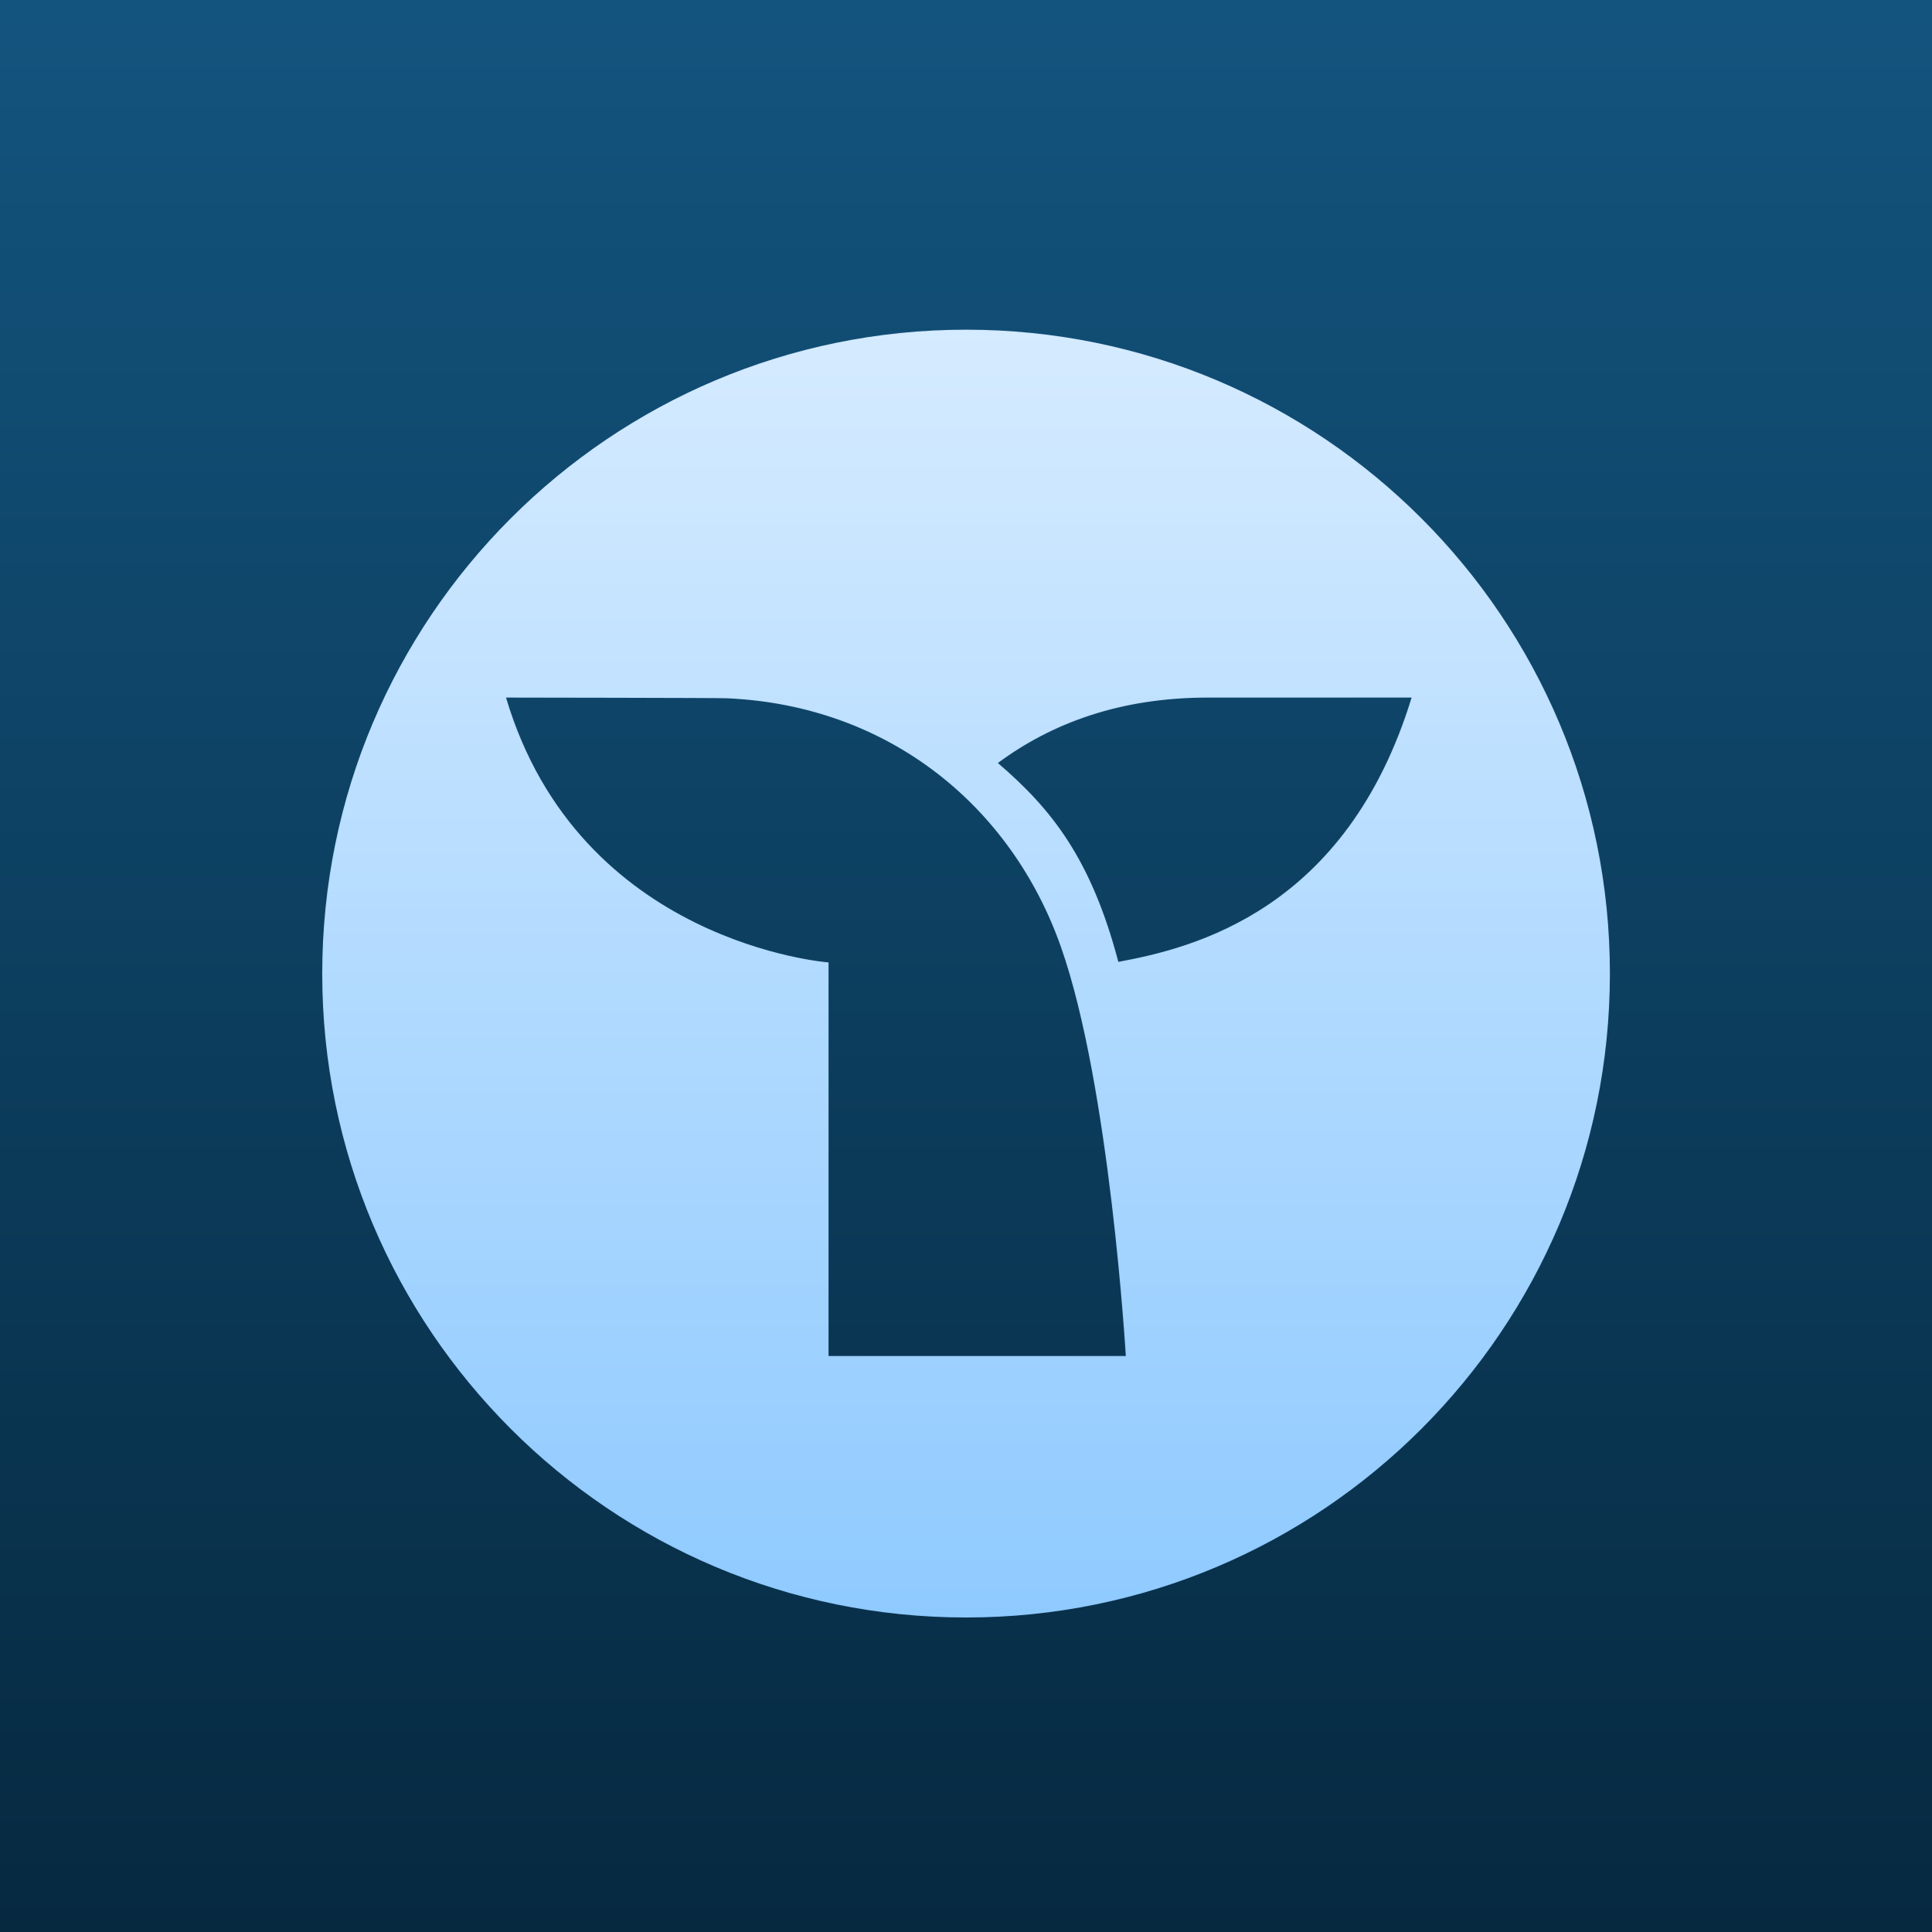 <svg width="14" height="14" viewBox="0 0 14 14" fill="none" xmlns="http://www.w3.org/2000/svg">
<rect width="14" height="14" rx="2.625" fill="white"/>
<rect width="14" height="14" fill="url(#paint0_linear_147_1705)"/>
<g filter="url(#filter0_d_147_1705)">
<mask id="path-4-inside-1_147_1705" fill="white">
<path fill-rule="evenodd" clip-rule="evenodd" d="M11.666 7C11.666 9.577 9.578 11.666 7.001 11.666C4.424 11.666 2.335 9.577 2.335 7C2.335 4.423 4.424 2.334 7.001 2.334C9.578 2.334 11.666 4.423 11.666 7ZM8.753 5C8.119 5 7.623 5.184 7.231 5.474C7.617 5.805 7.906 6.164 8.104 6.915C8.65 6.814 9.756 6.542 10.229 5H8.753ZM5.266 5.005C6.445 5.056 7.331 5.792 7.688 6.807C8.043 7.814 8.158 9.771 8.158 9.771H6.004V6.919C6.004 6.919 4.197 6.785 3.667 5C3.667 5 5.246 5.002 5.266 5.005Z"/>
</mask>
<path fill-rule="evenodd" clip-rule="evenodd" d="M11.666 7C11.666 9.577 9.578 11.666 7.001 11.666C4.424 11.666 2.335 9.577 2.335 7C2.335 4.423 4.424 2.334 7.001 2.334C9.578 2.334 11.666 4.423 11.666 7ZM8.753 5C8.119 5 7.623 5.184 7.231 5.474C7.617 5.805 7.906 6.164 8.104 6.915C8.65 6.814 9.756 6.542 10.229 5H8.753ZM5.266 5.005C6.445 5.056 7.331 5.792 7.688 6.807C8.043 7.814 8.158 9.771 8.158 9.771H6.004V6.919C6.004 6.919 4.197 6.785 3.667 5C3.667 5 5.246 5.002 5.266 5.005Z" fill="url(#paint1_linear_147_1705)"/>
<path d="M7.231 5.474L7.249 5.498L7.226 5.479L7.231 5.474ZM8.104 6.915L8.015 6.938L8.105 6.922L8.104 6.915ZM10.229 5L10.207 4.994H10.229V5ZM7.688 6.807L7.695 6.805L7.688 6.807ZM5.266 5.005L5.265 5.012L5.265 5.012L5.266 5.005ZM8.158 9.771V9.654L8.165 9.77L8.158 9.771ZM6.004 6.919H6.097L6.005 6.912L6.004 6.919ZM3.667 5L3.667 5.024L3.66 5.002L3.667 5ZM7.001 11.673C9.581 11.673 11.673 9.581 11.673 7H11.66C11.66 9.573 9.574 11.659 7.001 11.659V11.673ZM2.328 7C2.328 9.581 4.42 11.673 7.001 11.673V11.659C4.428 11.659 2.342 9.573 2.342 7H2.328ZM7.001 2.328C4.42 2.328 2.328 4.42 2.328 7H2.342C2.342 4.427 4.428 2.341 7.001 2.341V2.328ZM11.673 7C11.673 4.42 9.581 2.328 7.001 2.328V2.341C9.574 2.341 11.66 4.427 11.66 7H11.673ZM7.235 5.479C7.626 5.19 8.12 5.007 8.753 5.007V4.994C8.117 4.994 7.62 5.177 7.227 5.468L7.235 5.479ZM8.111 6.913C7.912 6.16 7.622 5.8 7.235 5.469L7.226 5.479C7.612 5.809 7.9 6.167 8.097 6.917L8.111 6.913ZM10.223 4.998C9.987 5.768 9.593 6.22 9.19 6.492C8.787 6.765 8.376 6.858 8.103 6.908L8.105 6.922C8.379 6.871 8.793 6.778 9.198 6.504C9.603 6.229 9.999 5.775 10.236 5.002L10.223 4.998ZM8.753 5.007H10.229V4.994H8.753V5.007ZM7.695 6.805C7.336 5.788 6.448 5.05 5.266 4.998L5.265 5.012C6.441 5.063 7.325 5.797 7.682 6.809L7.695 6.805ZM8.158 9.771C8.165 9.77 8.165 9.77 8.165 9.77C8.165 9.77 8.165 9.77 8.165 9.77C8.165 9.77 8.165 9.77 8.165 9.77C8.165 9.77 8.165 9.769 8.165 9.769C8.165 9.768 8.165 9.767 8.164 9.765C8.164 9.761 8.164 9.755 8.163 9.748C8.162 9.734 8.161 9.712 8.159 9.684C8.155 9.629 8.149 9.548 8.141 9.449C8.125 9.249 8.1 8.973 8.063 8.666C7.99 8.051 7.873 7.309 7.695 6.805L7.682 6.809C7.859 7.312 7.976 8.052 8.049 8.667C8.086 8.975 8.111 9.251 8.128 9.45C8.136 9.549 8.142 9.63 8.145 9.685C8.147 9.713 8.149 9.734 8.15 9.749C8.15 9.756 8.151 9.762 8.151 9.766C8.151 9.767 8.151 9.769 8.151 9.77C8.151 9.77 8.151 9.771 8.151 9.771C8.151 9.771 8.151 9.771 8.151 9.771C8.151 9.771 8.151 9.771 8.151 9.771C8.151 9.771 8.151 9.771 8.158 9.771ZM6.004 9.778H8.158V9.764H6.004V9.778ZM5.997 6.919V9.771H6.011V6.919H5.997ZM3.66 5.002C3.926 5.897 4.512 6.378 5.031 6.635C5.291 6.764 5.534 6.836 5.712 6.877C5.801 6.897 5.874 6.909 5.925 6.916C5.95 6.92 5.97 6.922 5.983 6.924C5.99 6.924 5.995 6.925 5.998 6.925C6 6.925 6.002 6.926 6.002 6.926C6.003 6.926 6.003 6.926 6.003 6.926C6.004 6.926 6.004 6.926 6.004 6.926C6.004 6.926 6.004 6.926 6.004 6.926C6.004 6.926 6.004 6.926 6.004 6.919C6.005 6.912 6.005 6.912 6.005 6.912C6.005 6.912 6.005 6.912 6.005 6.912C6.005 6.912 6.005 6.912 6.004 6.912C6.004 6.912 6.004 6.912 6.004 6.912C6.003 6.912 6.001 6.912 6 6.912C5.996 6.911 5.991 6.911 5.985 6.91C5.971 6.909 5.952 6.906 5.927 6.903C5.876 6.896 5.804 6.884 5.715 6.863C5.538 6.823 5.296 6.751 5.037 6.623C4.52 6.367 3.938 5.889 3.673 4.999L3.66 5.002ZM5.267 4.998C5.266 4.998 5.263 4.998 5.26 4.998C5.256 4.998 5.251 4.998 5.245 4.998C5.232 4.997 5.214 4.997 5.191 4.997C5.146 4.997 5.083 4.996 5.007 4.996C4.857 4.996 4.657 4.995 4.459 4.995C4.26 4.994 4.062 4.994 3.914 4.994C3.84 4.994 3.778 4.994 3.735 4.994C3.713 4.994 3.696 4.994 3.684 4.994C3.679 4.994 3.674 4.994 3.671 4.994C3.67 4.994 3.669 4.994 3.668 4.994C3.668 4.994 3.667 4.994 3.667 4.994C3.667 4.994 3.667 4.994 3.667 4.994C3.667 4.994 3.667 4.994 3.667 4.994C3.667 4.994 3.667 4.994 3.667 5C3.667 5.007 3.667 5.007 3.667 5.007C3.667 5.007 3.667 5.007 3.667 5.007C3.667 5.007 3.667 5.007 3.667 5.007C3.667 5.007 3.668 5.007 3.668 5.007C3.669 5.007 3.67 5.007 3.671 5.007C3.674 5.007 3.679 5.007 3.684 5.007C3.696 5.007 3.713 5.007 3.735 5.007C3.778 5.007 3.84 5.008 3.914 5.008C4.062 5.008 4.26 5.008 4.459 5.008C4.657 5.009 4.857 5.009 5.007 5.01C5.083 5.01 5.146 5.01 5.191 5.011C5.214 5.011 5.232 5.011 5.244 5.011C5.251 5.011 5.256 5.011 5.259 5.011C5.261 5.012 5.262 5.012 5.263 5.012C5.265 5.012 5.265 5.012 5.265 5.012L5.267 4.998Z" fill="#2869BF" fill-opacity="0.04" mask="url(#path-4-inside-1_147_1705)"/>
</g>
<defs>
<filter id="filter0_d_147_1705" x="2.198" y="2.252" width="9.605" height="9.605" filterUnits="userSpaceOnUse" color-interpolation-filters="sRGB">
<feFlood flood-opacity="0" result="BackgroundImageFix"/>
<feColorMatrix in="SourceAlpha" type="matrix" values="0 0 0 0 0 0 0 0 0 0 0 0 0 0 0 0 0 0 127 0" result="hardAlpha"/>
<feOffset dy="0.055"/>
<feGaussianBlur stdDeviation="0.068"/>
<feComposite in2="hardAlpha" operator="out"/>
<feColorMatrix type="matrix" values="0 0 0 0 0 0 0 0 0 0 0 0 0 0 0 0 0 0 0.15 0"/>
<feBlend mode="normal" in2="BackgroundImageFix" result="effect1_dropShadow_147_1705"/>
<feBlend mode="normal" in="SourceGraphic" in2="effect1_dropShadow_147_1705" result="shape"/>
</filter>
<linearGradient id="paint0_linear_147_1705" x1="7" y1="-1.73847e-07" x2="7" y2="14" gradientUnits="userSpaceOnUse">
<stop stop-color="#13547E"/>
<stop offset="1" stop-color="#062940"/>
</linearGradient>
<linearGradient id="paint1_linear_147_1705" x1="7.001" y1="2.334" x2="7.001" y2="11.666" gradientUnits="userSpaceOnUse">
<stop stop-color="#D5EBFF"/>
<stop offset="1" stop-color="#8FCAFF"/>
</linearGradient>
</defs>
</svg>
